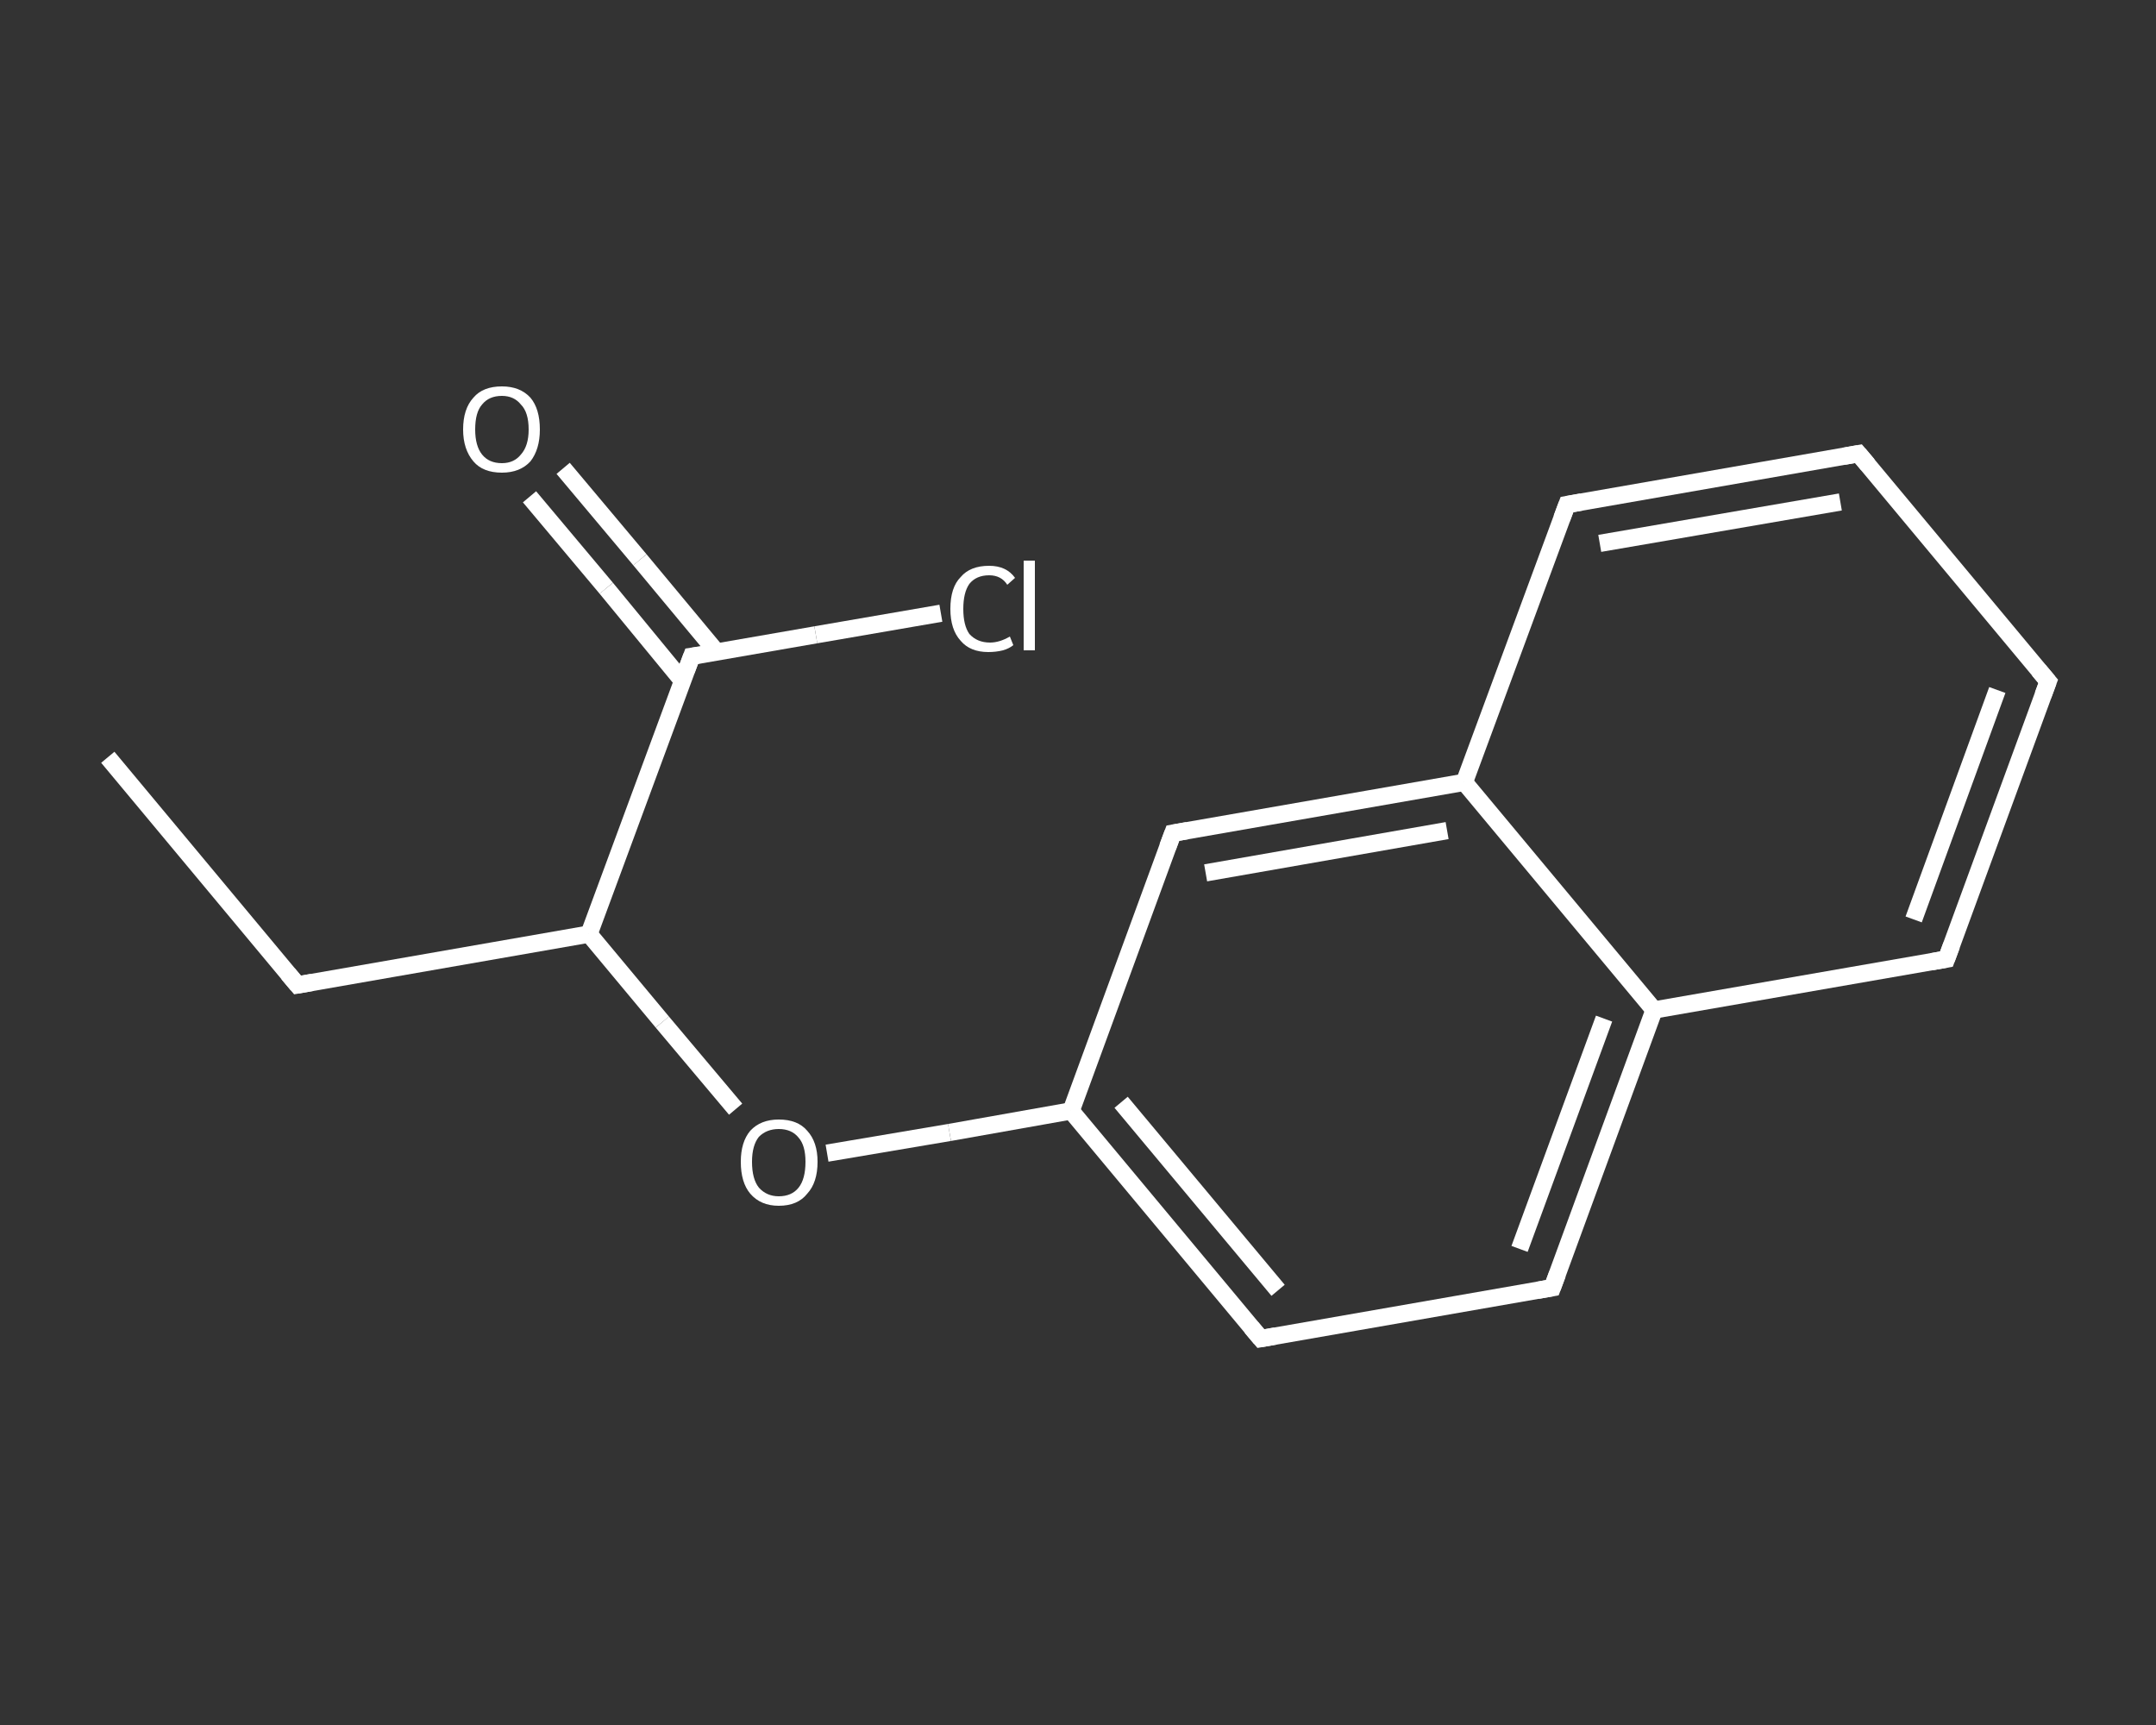 <?xml version='1.0' encoding='iso-8859-1'?>
<svg version='1.1' baseProfile='full'
              xmlns='http://www.w3.org/2000/svg'
                      xmlns:rdkit='http://www.rdkit.org/xml'
                      xmlns:xlink='http://www.w3.org/1999/xlink'
                  xml:space='preserve'
width='250px' height='200px' viewBox='0 0 250 200'>
<rect x="0" y="0" width="250" height="200" fill="#333333" stroke="none"/>
<!-- END OF HEADER -->
<rect style='opacity:1.0;fill:transparent;stroke:none' width='250.0' height='200.0' x='0.0' y='0.0'> </rect>
<path class='bond-0 atom-0 atom-1' d='M 12.5,87.8 L 34.5,114.2' style='fill:none;fill-rule:evenodd;stroke:#FFFFFF;stroke-width:2.0px;stroke-linecap:butt;stroke-linejoin:miter;stroke-opacity:1' />
<path class='bond-1 atom-1 atom-2' d='M 34.5,114.2 L 68.3,108.3' style='fill:none;fill-rule:evenodd;stroke:#FFFFFF;stroke-width:2.0px;stroke-linecap:butt;stroke-linejoin:miter;stroke-opacity:1' />
<path class='bond-2 atom-2 atom-3' d='M 68.3,108.3 L 76.8,118.5' style='fill:none;fill-rule:evenodd;stroke:#FFFFFF;stroke-width:2.0px;stroke-linecap:butt;stroke-linejoin:miter;stroke-opacity:1' />
<path class='bond-2 atom-2 atom-3' d='M 76.8,118.5 L 85.3,128.6' style='fill:none;fill-rule:evenodd;stroke:#FFFFFF;stroke-width:2.0px;stroke-linecap:butt;stroke-linejoin:miter;stroke-opacity:1' />
<path class='bond-3 atom-3 atom-4' d='M 95.9,133.7 L 110.1,131.3' style='fill:none;fill-rule:evenodd;stroke:#FFFFFF;stroke-width:2.0px;stroke-linecap:butt;stroke-linejoin:miter;stroke-opacity:1' />
<path class='bond-3 atom-3 atom-4' d='M 110.1,131.3 L 124.2,128.8' style='fill:none;fill-rule:evenodd;stroke:#FFFFFF;stroke-width:2.0px;stroke-linecap:butt;stroke-linejoin:miter;stroke-opacity:1' />
<path class='bond-4 atom-4 atom-5' d='M 124.2,128.8 L 146.2,155.2' style='fill:none;fill-rule:evenodd;stroke:#FFFFFF;stroke-width:2.0px;stroke-linecap:butt;stroke-linejoin:miter;stroke-opacity:1' />
<path class='bond-4 atom-4 atom-5' d='M 130.0,127.8 L 148.2,149.6' style='fill:none;fill-rule:evenodd;stroke:#FFFFFF;stroke-width:2.0px;stroke-linecap:butt;stroke-linejoin:miter;stroke-opacity:1' />
<path class='bond-5 atom-5 atom-6' d='M 146.2,155.2 L 180.0,149.3' style='fill:none;fill-rule:evenodd;stroke:#FFFFFF;stroke-width:2.0px;stroke-linecap:butt;stroke-linejoin:miter;stroke-opacity:1' />
<path class='bond-6 atom-6 atom-7' d='M 180.0,149.3 L 191.8,117.1' style='fill:none;fill-rule:evenodd;stroke:#FFFFFF;stroke-width:2.0px;stroke-linecap:butt;stroke-linejoin:miter;stroke-opacity:1' />
<path class='bond-6 atom-6 atom-7' d='M 176.2,144.8 L 186.0,118.1' style='fill:none;fill-rule:evenodd;stroke:#FFFFFF;stroke-width:2.0px;stroke-linecap:butt;stroke-linejoin:miter;stroke-opacity:1' />
<path class='bond-7 atom-7 atom-8' d='M 191.8,117.1 L 225.7,111.2' style='fill:none;fill-rule:evenodd;stroke:#FFFFFF;stroke-width:2.0px;stroke-linecap:butt;stroke-linejoin:miter;stroke-opacity:1' />
<path class='bond-8 atom-8 atom-9' d='M 225.7,111.2 L 237.5,79.0' style='fill:none;fill-rule:evenodd;stroke:#FFFFFF;stroke-width:2.0px;stroke-linecap:butt;stroke-linejoin:miter;stroke-opacity:1' />
<path class='bond-8 atom-8 atom-9' d='M 221.9,106.6 L 231.6,80.0' style='fill:none;fill-rule:evenodd;stroke:#FFFFFF;stroke-width:2.0px;stroke-linecap:butt;stroke-linejoin:miter;stroke-opacity:1' />
<path class='bond-9 atom-9 atom-10' d='M 237.5,79.0 L 215.5,52.6' style='fill:none;fill-rule:evenodd;stroke:#FFFFFF;stroke-width:2.0px;stroke-linecap:butt;stroke-linejoin:miter;stroke-opacity:1' />
<path class='bond-10 atom-10 atom-11' d='M 215.5,52.6 L 181.7,58.5' style='fill:none;fill-rule:evenodd;stroke:#FFFFFF;stroke-width:2.0px;stroke-linecap:butt;stroke-linejoin:miter;stroke-opacity:1' />
<path class='bond-10 atom-10 atom-11' d='M 213.4,58.2 L 185.5,63.0' style='fill:none;fill-rule:evenodd;stroke:#FFFFFF;stroke-width:2.0px;stroke-linecap:butt;stroke-linejoin:miter;stroke-opacity:1' />
<path class='bond-11 atom-11 atom-12' d='M 181.7,58.5 L 169.8,90.7' style='fill:none;fill-rule:evenodd;stroke:#FFFFFF;stroke-width:2.0px;stroke-linecap:butt;stroke-linejoin:miter;stroke-opacity:1' />
<path class='bond-12 atom-12 atom-13' d='M 169.8,90.7 L 136.0,96.6' style='fill:none;fill-rule:evenodd;stroke:#FFFFFF;stroke-width:2.0px;stroke-linecap:butt;stroke-linejoin:miter;stroke-opacity:1' />
<path class='bond-12 atom-12 atom-13' d='M 167.8,96.3 L 139.8,101.2' style='fill:none;fill-rule:evenodd;stroke:#FFFFFF;stroke-width:2.0px;stroke-linecap:butt;stroke-linejoin:miter;stroke-opacity:1' />
<path class='bond-13 atom-2 atom-14' d='M 68.3,108.3 L 80.2,76.1' style='fill:none;fill-rule:evenodd;stroke:#FFFFFF;stroke-width:2.0px;stroke-linecap:butt;stroke-linejoin:miter;stroke-opacity:1' />
<path class='bond-14 atom-14 atom-15' d='M 83.1,75.6 L 74.2,64.9' style='fill:none;fill-rule:evenodd;stroke:#FFFFFF;stroke-width:2.0px;stroke-linecap:butt;stroke-linejoin:miter;stroke-opacity:1' />
<path class='bond-14 atom-14 atom-15' d='M 74.2,64.9 L 65.3,54.3' style='fill:none;fill-rule:evenodd;stroke:#FFFFFF;stroke-width:2.0px;stroke-linecap:butt;stroke-linejoin:miter;stroke-opacity:1' />
<path class='bond-14 atom-14 atom-15' d='M 79.1,78.9 L 70.3,68.2' style='fill:none;fill-rule:evenodd;stroke:#FFFFFF;stroke-width:2.0px;stroke-linecap:butt;stroke-linejoin:miter;stroke-opacity:1' />
<path class='bond-14 atom-14 atom-15' d='M 70.3,68.2 L 61.4,57.6' style='fill:none;fill-rule:evenodd;stroke:#FFFFFF;stroke-width:2.0px;stroke-linecap:butt;stroke-linejoin:miter;stroke-opacity:1' />
<path class='bond-15 atom-14 atom-16' d='M 80.2,76.1 L 94.6,73.6' style='fill:none;fill-rule:evenodd;stroke:#FFFFFF;stroke-width:2.0px;stroke-linecap:butt;stroke-linejoin:miter;stroke-opacity:1' />
<path class='bond-15 atom-14 atom-16' d='M 94.6,73.6 L 109.1,71.1' style='fill:none;fill-rule:evenodd;stroke:#FFFFFF;stroke-width:2.0px;stroke-linecap:butt;stroke-linejoin:miter;stroke-opacity:1' />
<path class='bond-16 atom-13 atom-4' d='M 136.0,96.6 L 124.2,128.8' style='fill:none;fill-rule:evenodd;stroke:#FFFFFF;stroke-width:2.0px;stroke-linecap:butt;stroke-linejoin:miter;stroke-opacity:1' />
<path class='bond-17 atom-12 atom-7' d='M 169.8,90.7 L 191.8,117.1' style='fill:none;fill-rule:evenodd;stroke:#FFFFFF;stroke-width:2.0px;stroke-linecap:butt;stroke-linejoin:miter;stroke-opacity:1' />
<path d='M 33.4,112.9 L 34.5,114.2 L 36.2,113.9' style='fill:none;stroke:#FFFFFF;stroke-width:2.0px;stroke-linecap:butt;stroke-linejoin:miter;stroke-opacity:1;' />
<path d='M 145.1,153.9 L 146.2,155.2 L 147.9,154.9' style='fill:none;stroke:#FFFFFF;stroke-width:2.0px;stroke-linecap:butt;stroke-linejoin:miter;stroke-opacity:1;' />
<path d='M 178.3,149.6 L 180.0,149.3 L 180.6,147.7' style='fill:none;stroke:#FFFFFF;stroke-width:2.0px;stroke-linecap:butt;stroke-linejoin:miter;stroke-opacity:1;' />
<path d='M 224.0,111.5 L 225.7,111.2 L 226.3,109.6' style='fill:none;stroke:#FFFFFF;stroke-width:2.0px;stroke-linecap:butt;stroke-linejoin:miter;stroke-opacity:1;' />
<path d='M 236.9,80.6 L 237.5,79.0 L 236.4,77.7' style='fill:none;stroke:#FFFFFF;stroke-width:2.0px;stroke-linecap:butt;stroke-linejoin:miter;stroke-opacity:1;' />
<path d='M 216.6,53.9 L 215.5,52.6 L 213.8,52.9' style='fill:none;stroke:#FFFFFF;stroke-width:2.0px;stroke-linecap:butt;stroke-linejoin:miter;stroke-opacity:1;' />
<path d='M 183.4,58.2 L 181.7,58.5 L 181.1,60.1' style='fill:none;stroke:#FFFFFF;stroke-width:2.0px;stroke-linecap:butt;stroke-linejoin:miter;stroke-opacity:1;' />
<path d='M 137.7,96.3 L 136.0,96.6 L 135.4,98.2' style='fill:none;stroke:#FFFFFF;stroke-width:2.0px;stroke-linecap:butt;stroke-linejoin:miter;stroke-opacity:1;' />
<path d='M 79.6,77.7 L 80.2,76.1 L 80.9,76.0' style='fill:none;stroke:#FFFFFF;stroke-width:2.0px;stroke-linecap:butt;stroke-linejoin:miter;stroke-opacity:1;' />
<path class='atom-3' d='M 85.9 134.7
Q 85.9 132.4, 87.0 131.1
Q 88.2 129.8, 90.3 129.8
Q 92.5 129.8, 93.6 131.1
Q 94.8 132.4, 94.8 134.7
Q 94.8 137.1, 93.6 138.4
Q 92.5 139.8, 90.3 139.8
Q 88.2 139.8, 87.0 138.4
Q 85.9 137.1, 85.9 134.7
M 90.3 138.7
Q 91.8 138.7, 92.6 137.7
Q 93.4 136.7, 93.4 134.7
Q 93.4 132.8, 92.6 131.9
Q 91.8 130.9, 90.3 130.9
Q 88.9 130.9, 88.0 131.8
Q 87.2 132.8, 87.2 134.7
Q 87.2 136.7, 88.0 137.7
Q 88.9 138.7, 90.3 138.7
' fill='#FFFFFF'/>
<path class='atom-15' d='M 53.7 49.8
Q 53.7 47.4, 54.9 46.1
Q 56.0 44.8, 58.2 44.8
Q 60.3 44.8, 61.5 46.1
Q 62.6 47.4, 62.6 49.8
Q 62.6 52.1, 61.5 53.5
Q 60.3 54.8, 58.2 54.8
Q 56.0 54.8, 54.9 53.5
Q 53.7 52.1, 53.7 49.8
M 58.2 53.7
Q 59.6 53.7, 60.4 52.7
Q 61.3 51.7, 61.3 49.8
Q 61.3 47.8, 60.4 46.9
Q 59.6 45.9, 58.2 45.9
Q 56.7 45.9, 55.9 46.9
Q 55.1 47.8, 55.1 49.8
Q 55.1 51.7, 55.9 52.7
Q 56.7 53.7, 58.2 53.7
' fill='#FFFFFF'/>
<path class='atom-16' d='M 110.2 70.6
Q 110.2 68.1, 111.4 66.9
Q 112.5 65.6, 114.7 65.6
Q 116.7 65.6, 117.7 67.0
L 116.8 67.8
Q 116.1 66.7, 114.7 66.7
Q 113.2 66.7, 112.4 67.7
Q 111.7 68.7, 111.7 70.6
Q 111.7 72.5, 112.4 73.5
Q 113.3 74.5, 114.8 74.5
Q 115.9 74.5, 117.1 73.8
L 117.5 74.8
Q 117.0 75.2, 116.3 75.4
Q 115.5 75.6, 114.6 75.6
Q 112.5 75.6, 111.4 74.3
Q 110.2 73.0, 110.2 70.6
' fill='#FFFFFF'/>
<path class='atom-16' d='M 118.7 65.0
L 120.0 65.0
L 120.0 75.4
L 118.7 75.4
L 118.7 65.0
' fill='#FFFFFF'/>
</svg>
